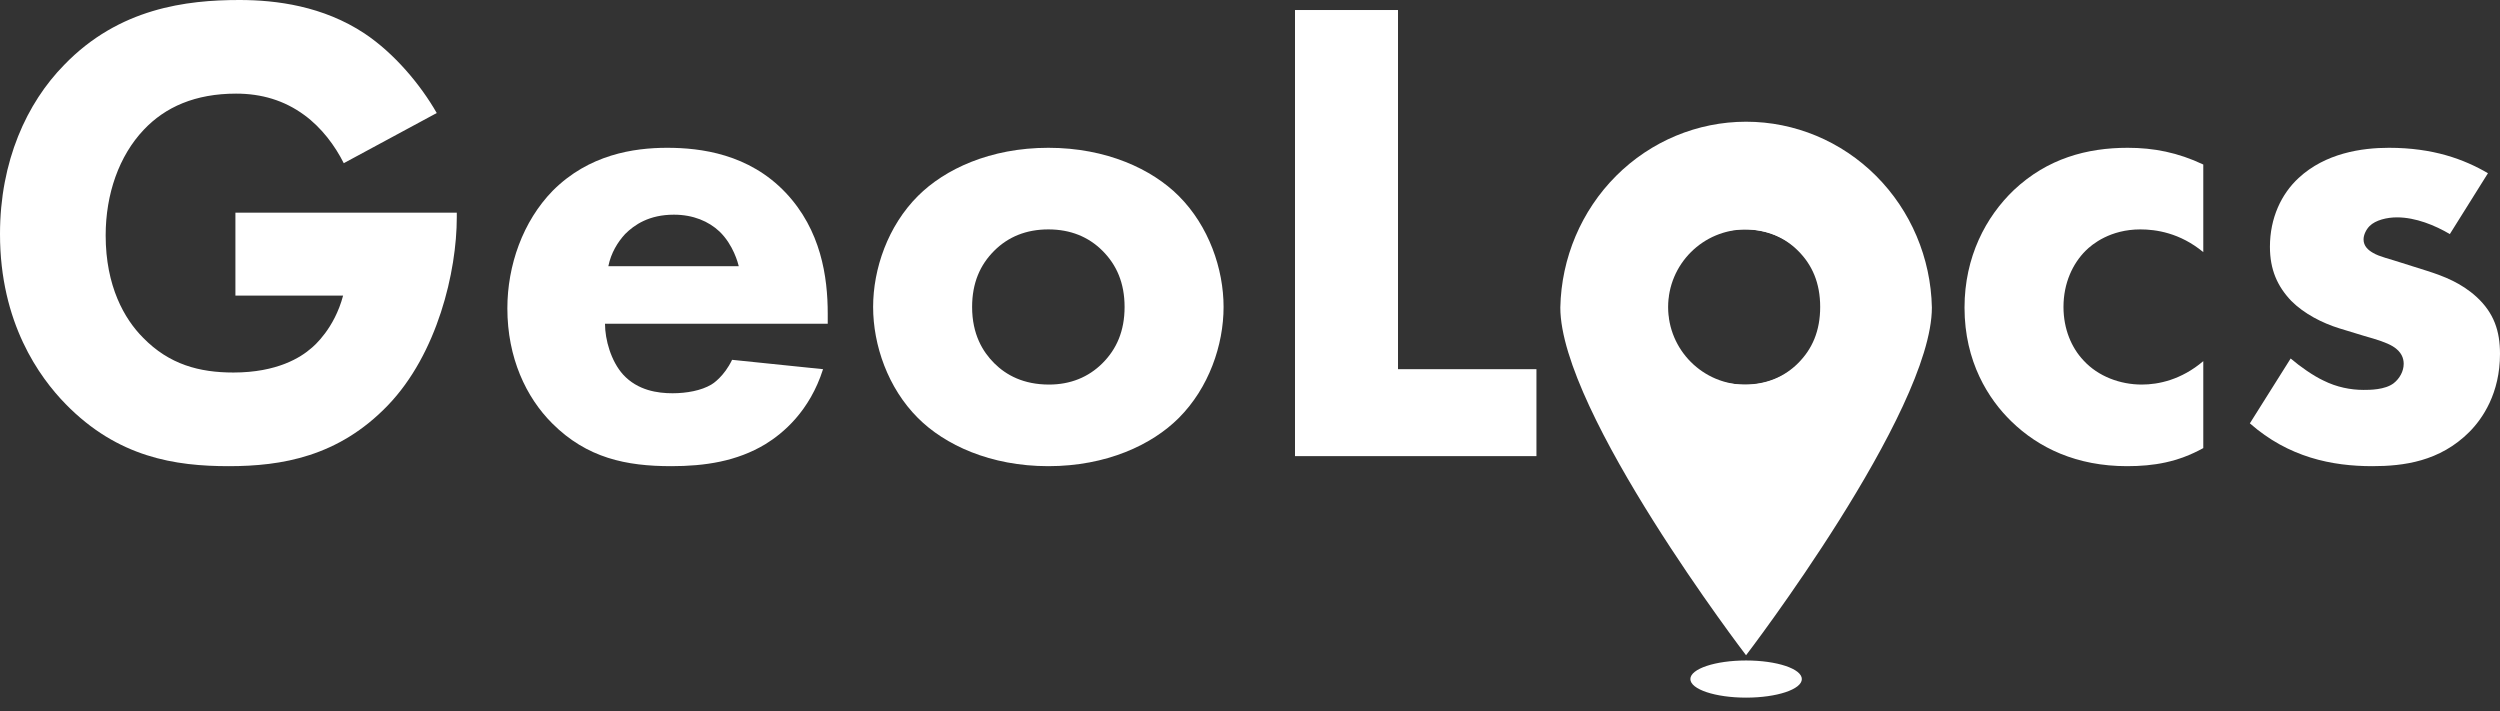 <svg width="109" height="31" viewBox="0 0 109 31" fill="none" xmlns="http://www.w3.org/2000/svg">
<rect x="0" y="0" width="109" height="31" fill="#333333" stroke="none"/>
<path d="M10.264 12.889H14.959C14.58 14.318 13.705 15.076 13.559 15.192C13.122 15.572 12.101 16.242 10.177 16.242C8.69 16.242 7.378 15.892 6.24 14.726C5.424 13.909 4.607 12.48 4.607 10.264C4.607 8.456 5.191 6.794 6.269 5.657C7.203 4.666 8.515 4.082 10.293 4.082C11.402 4.082 12.393 4.374 13.268 5.016C14.026 5.57 14.609 6.357 14.988 7.115L19.042 4.928C18.342 3.703 17.204 2.333 15.892 1.458C14.084 0.262 12.043 0 10.439 0C8.136 0 5.191 0.35 2.799 2.829C1.166 4.491 0 7.028 0 10.206C0 14.084 1.72 16.446 2.858 17.613C5.132 19.946 7.64 20.325 9.973 20.325C12.276 20.325 14.755 19.916 16.913 17.671C19.071 15.426 19.916 11.839 19.916 9.477V9.273H10.264V12.889Z" fill="white"/>
<path d="M26.524 11.606C26.641 11.023 26.932 10.556 27.253 10.206C27.661 9.798 28.303 9.36 29.382 9.36C30.227 9.36 30.898 9.652 31.365 10.089C31.977 10.673 32.181 11.489 32.21 11.606H26.524ZM36.089 13.676C36.089 12.072 35.797 10.031 34.252 8.398C32.648 6.707 30.548 6.444 29.09 6.444C27.632 6.444 25.678 6.736 24.104 8.311C22.792 9.652 22.121 11.577 22.121 13.443C22.121 15.601 22.937 17.321 24.075 18.458C25.591 19.975 27.311 20.325 29.265 20.325C30.723 20.325 32.123 20.12 33.377 19.362C34.135 18.896 35.301 17.933 35.885 16.096L31.919 15.688C31.569 16.417 31.073 16.738 31.015 16.767C30.577 17.029 29.936 17.146 29.323 17.146C28.682 17.146 27.807 17.029 27.166 16.33C26.641 15.746 26.378 14.813 26.378 14.114H36.089V13.676Z" fill="white"/>
<path d="M53.348 13.384C53.348 11.722 52.706 9.856 51.394 8.544C50.228 7.378 48.245 6.444 45.708 6.444C43.171 6.444 41.188 7.378 40.022 8.544C38.709 9.856 38.068 11.722 38.068 13.384C38.068 15.047 38.709 16.913 40.022 18.225C41.188 19.392 43.171 20.325 45.708 20.325C48.245 20.325 50.228 19.392 51.394 18.225C52.706 16.913 53.348 15.047 53.348 13.384ZM45.708 10.002C46.67 10.002 47.458 10.323 48.07 10.935C48.682 11.547 49.032 12.335 49.032 13.384C49.032 14.434 48.682 15.222 48.07 15.834C47.458 16.446 46.67 16.767 45.737 16.767C44.629 16.767 43.871 16.359 43.346 15.834C42.85 15.338 42.384 14.58 42.384 13.384C42.384 12.335 42.733 11.547 43.346 10.935C43.958 10.323 44.746 10.002 45.708 10.002Z" fill="white"/>
<path d="M56.462 0.437V19.887H66.989V16.096H60.953V0.437H56.462Z" fill="white"/>
<path d="M83.675 13.384C83.675 11.722 83.034 9.856 81.722 8.544C80.555 7.378 78.573 6.444 76.036 6.444C73.499 6.444 71.516 7.378 70.349 8.544C69.037 9.856 68.396 11.722 68.396 13.384C68.396 15.047 69.037 16.913 70.349 18.225C71.516 19.392 73.499 20.325 76.036 20.325C78.573 20.325 80.555 19.392 81.722 18.225C83.034 16.913 83.675 15.047 83.675 13.384ZM76.036 10.002C76.998 10.002 77.785 10.323 78.397 10.935C79.01 11.547 79.36 12.335 79.36 13.384C79.36 14.434 79.01 15.222 78.397 15.834C77.785 16.446 76.998 16.767 76.065 16.767C74.957 16.767 74.198 16.359 73.674 15.834C73.178 15.338 72.711 14.58 72.711 13.384C72.711 12.335 73.061 11.547 73.674 10.935C74.286 10.323 75.073 10.002 76.036 10.002Z" fill="white"/>
<path d="M96.063 7.173C94.955 6.649 93.905 6.444 92.768 6.444C90.989 6.444 89.268 6.911 87.81 8.281C86.586 9.448 85.653 11.197 85.653 13.414C85.653 15.776 86.702 17.409 87.694 18.371C88.889 19.537 90.551 20.325 92.738 20.325C93.905 20.325 94.955 20.15 96.063 19.537V15.746C95.1 16.563 94.109 16.767 93.38 16.767C92.447 16.767 91.484 16.417 90.843 15.717C90.318 15.163 89.968 14.347 89.968 13.384C89.968 12.335 90.376 11.489 90.93 10.935C91.222 10.643 92.009 10.002 93.322 10.002C93.992 10.002 95.042 10.148 96.063 10.993V7.173Z" fill="white"/>
<path d="M108.475 7.552C107.425 6.94 106.084 6.444 104.159 6.444C102.964 6.444 101.389 6.678 100.223 7.757C99.465 8.456 98.969 9.506 98.969 10.76C98.969 11.752 99.29 12.48 99.902 13.122C100.456 13.676 101.243 14.084 102.002 14.318L103.051 14.638C103.664 14.813 104.043 14.93 104.334 15.105C104.713 15.338 104.801 15.63 104.801 15.863C104.801 16.184 104.626 16.505 104.364 16.709C103.984 17 103.314 17 103.051 17C102.497 17 101.885 16.884 101.302 16.592C100.864 16.388 100.281 15.98 99.873 15.63L98.094 18.458C99.785 19.946 101.681 20.325 103.43 20.325C104.801 20.325 106.376 20.12 107.659 18.837C108.242 18.254 109 17.146 109 15.426C109 14.434 108.738 13.647 107.979 12.947C107.309 12.335 106.551 12.043 105.822 11.81L104.713 11.46C104.189 11.285 103.751 11.197 103.46 11.023C103.255 10.906 103.051 10.731 103.051 10.439C103.051 10.235 103.168 10.002 103.314 9.856C103.576 9.594 104.072 9.477 104.509 9.477C105.326 9.477 106.171 9.827 106.813 10.206L108.475 7.552Z" fill="white"/>
<path fill-rule="evenodd" clip-rule="evenodd" d="M81.797 7.669C83.312 9.184 84.185 11.243 84.23 13.407C84.23 17.977 76.128 28.569 76.128 28.569C76.128 28.569 68.03 17.977 68.03 13.407C68.075 11.243 68.948 9.184 70.462 7.669C71.976 6.155 74.011 5.307 76.13 5.307C78.249 5.307 80.283 6.155 81.797 7.669ZM76.12 16.776C77.992 16.776 79.51 15.259 79.51 13.389C79.51 11.519 77.992 10.003 76.12 10.003C74.248 10.003 72.73 11.519 72.73 13.389C72.73 15.259 74.248 16.776 76.12 16.776Z" fill="white"/>
<ellipse cx="76.13" cy="29.607" rx="2.43" ry="0.81" fill="white"/>
</svg>
